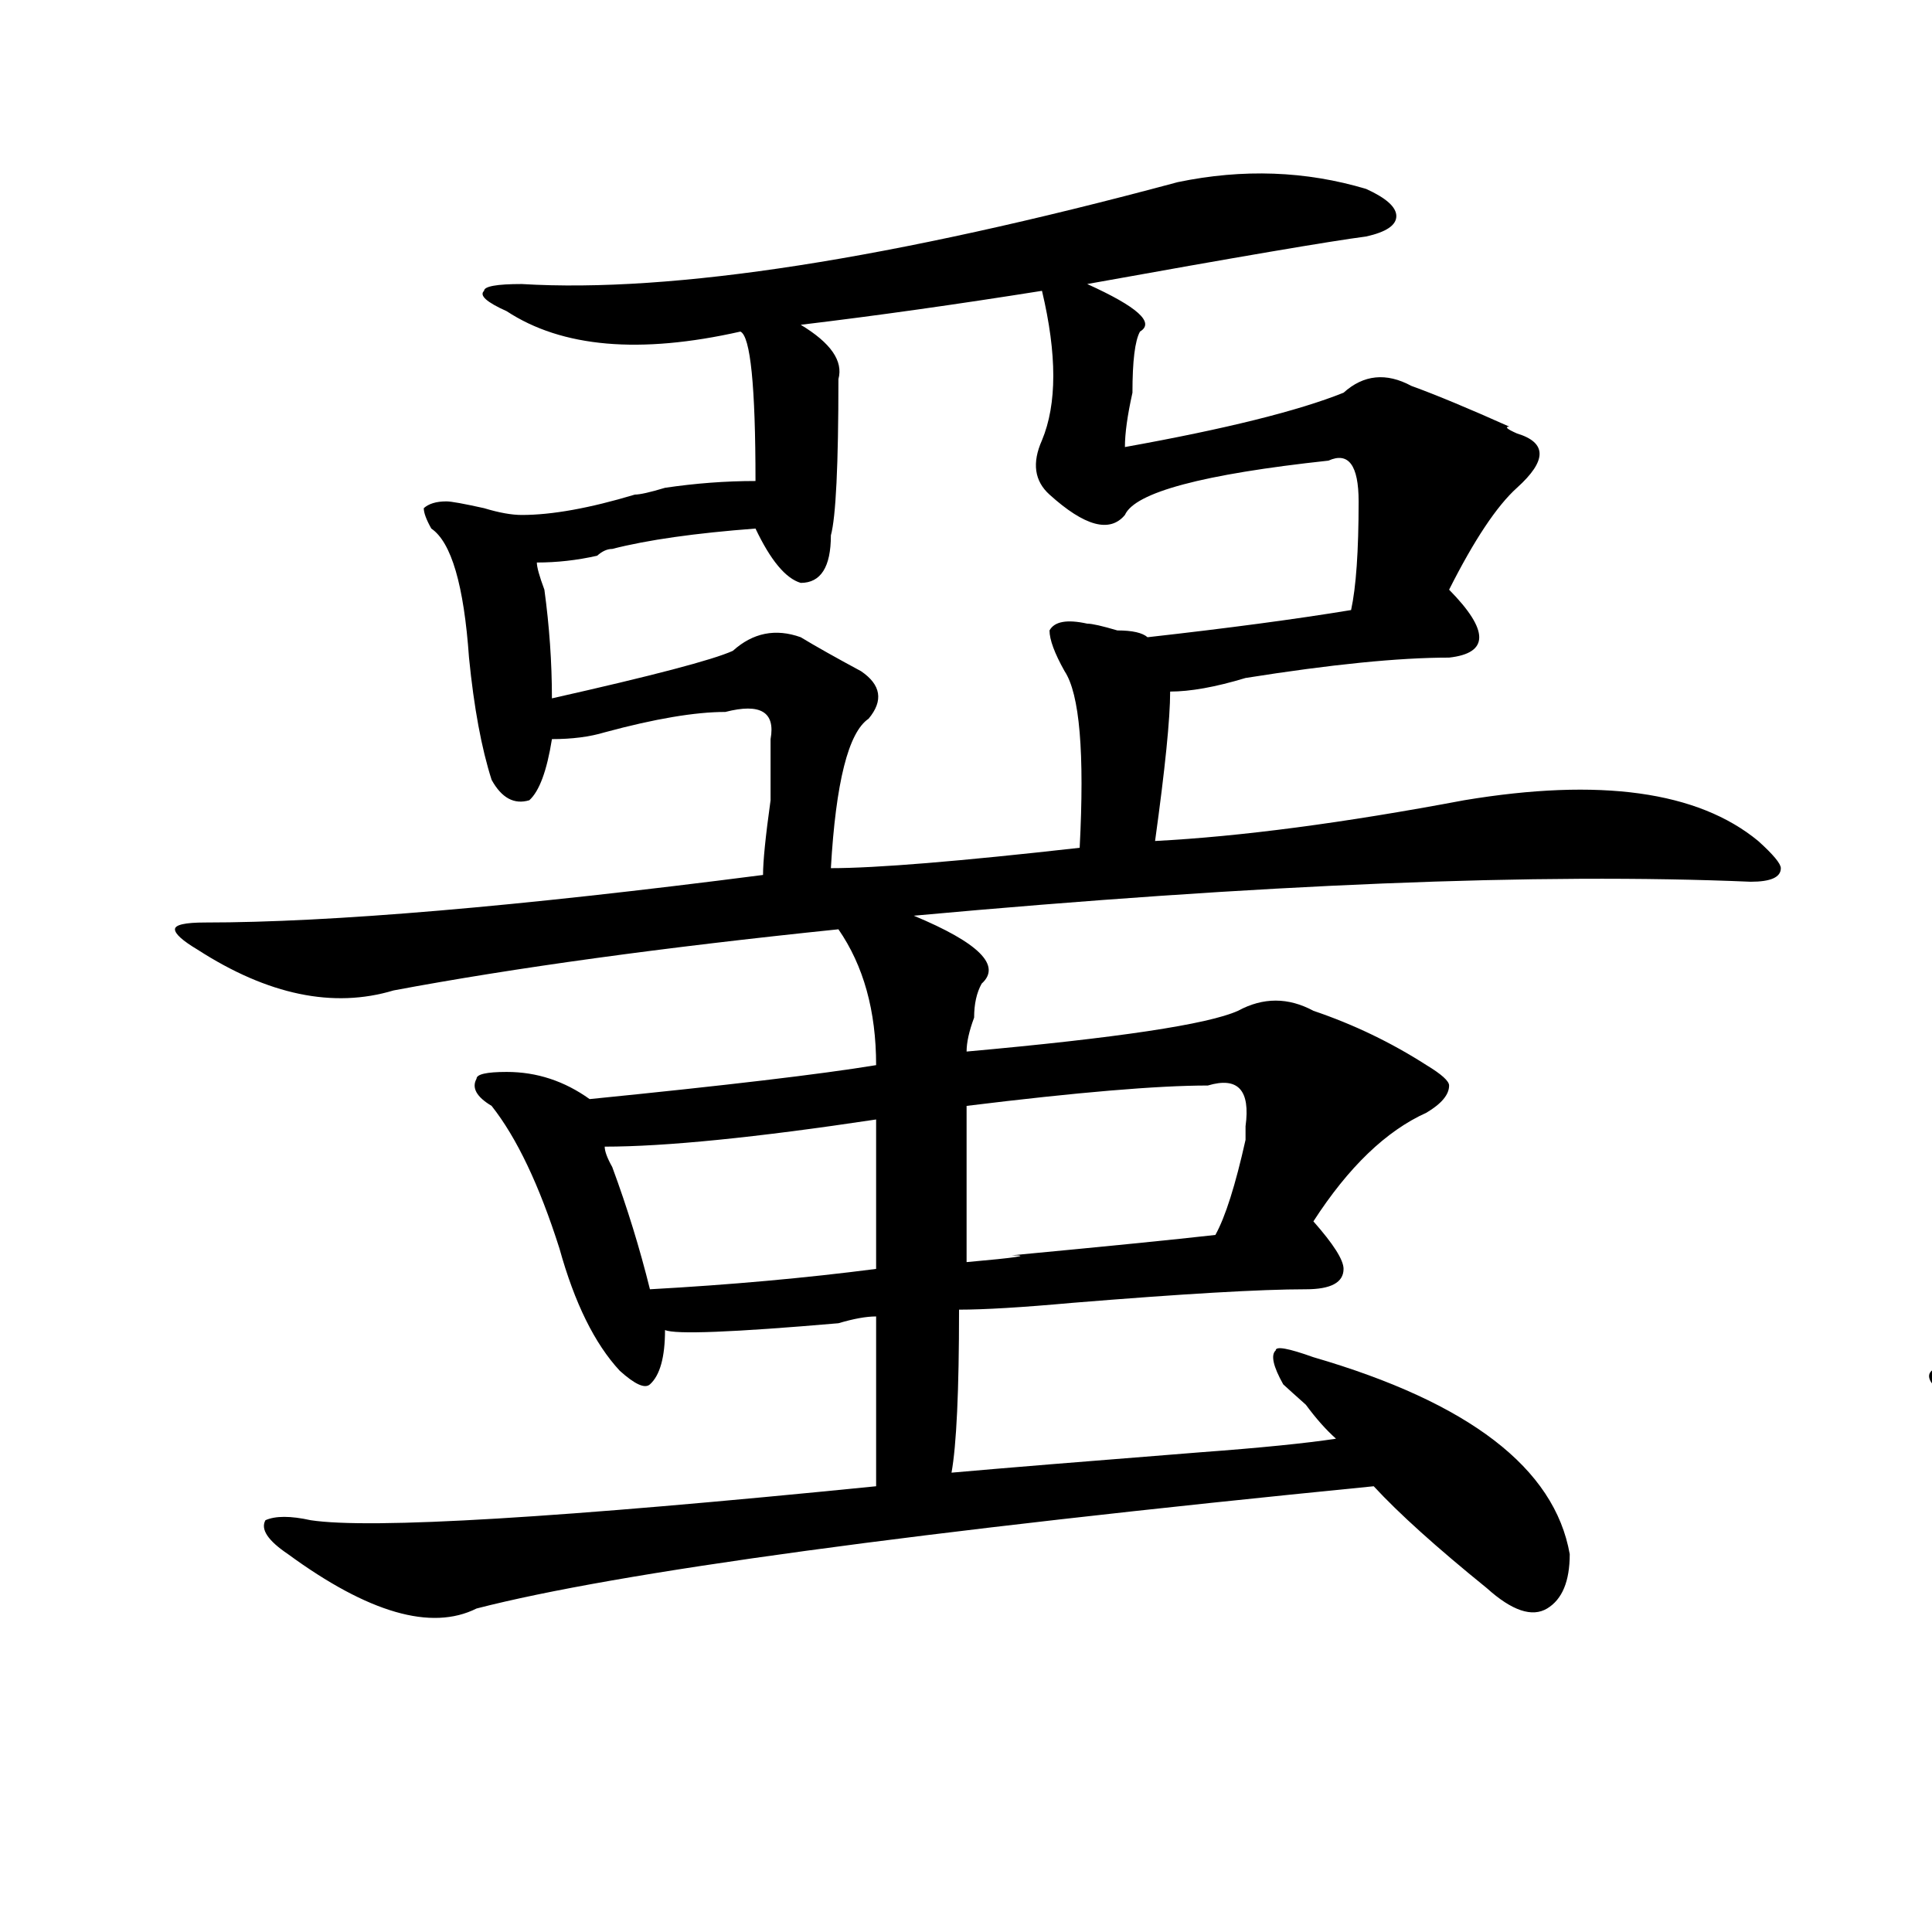 <?xml version="1.0" encoding="utf-8"?>
<!-- Generator: Adobe Illustrator 16.0.0, SVG Export Plug-In . SVG Version: 6.00 Build 0)  -->
<!DOCTYPE svg PUBLIC "-//W3C//DTD SVG 1.1//EN" "http://www.w3.org/Graphics/SVG/1.1/DTD/svg11.dtd">
<svg version="1.1" id="图层_1" xmlns="http://www.w3.org/2000/svg" xmlns:xlink="http://www.w3.org/1999/xlink" x="0px" y="0px"
	 width="1000px" height="1000px" viewBox="0 0 1000 1000" enable-background="new 0 0 1000 1000" xml:space="preserve">
<path d="M609.57,94.281c33.779-7.031,66.34-5.823,97.559,3.516c10.365,4.724,15.609,9.394,15.609,14.063
	c0,4.724-5.244,8.239-15.609,10.547c-18.231,2.362-66.34,10.547-144.387,24.609c25.975,11.755,35.121,19.94,27.316,24.609
	c-2.622,4.724-3.902,15.271-3.902,31.641c-2.622,11.755-3.902,21.094-3.902,28.125c52.011-9.339,89.754-18.731,113.168-28.125
	c10.365-9.339,22.072-10.547,35.121-3.516c12.987,4.724,29.877,11.755,50.73,21.094c-2.622,0-1.342,1.208,3.902,3.516
	c15.609,4.724,15.609,14.063,0,28.125c-10.427,9.394-22.134,26.972-35.121,52.734c20.792,21.094,20.792,32.85,0,35.156
	c-26.036,0-61.157,3.516-105.363,10.547c-15.609,4.725-28.658,7.031-39.023,7.031c0,14.063-2.622,39.881-7.805,77.344
	c44.206-2.307,97.559-9.338,159.996-21.094c70.242-11.7,120.973-4.669,152.191,21.094c7.805,7.031,11.707,11.756,11.707,14.063
	c0,4.725-5.244,7.031-15.609,7.031c-109.266-4.669-253.652,1.209-433.16,17.578c33.779,14.063,45.486,25.818,35.121,35.156
	c-2.622,4.725-3.902,10.547-3.902,17.578c-2.622,7.031-3.902,12.909-3.902,17.578c78.047-7.031,124.875-14.063,140.484-21.094
	c12.987-7.031,25.975-7.031,39.023,0c20.792,7.031,40.304,16.425,58.535,28.125c7.805,4.725,11.707,8.24,11.707,10.547
	c0,4.725-3.902,9.394-11.707,14.063c-20.854,9.394-40.365,28.125-58.535,56.25c10.365,11.756,15.609,19.94,15.609,24.609
	c0,7.031-6.524,10.547-19.512,10.547c-23.414,0-63.779,2.362-120.973,7.031c-26.036,2.362-45.548,3.516-58.535,3.516
	c0,42.188-1.342,70.313-3.902,84.375c25.975-2.307,68.9-5.822,128.777-10.547c31.219-2.307,54.633-4.669,70.242-7.031
	c-5.244-4.669-10.427-10.547-15.609-17.578c-5.244-4.669-9.146-8.185-11.707-10.547c-5.244-9.338-6.524-15.216-3.902-17.578
	c0-2.307,6.463-1.153,19.512,3.516c80.607,23.456,124.875,57.459,132.68,101.953c0,14.063-3.902,23.4-11.707,28.125
	c-7.805,4.669-18.231,1.153-31.219-10.547c-26.036-21.094-45.548-38.672-58.535-52.734
	c-236.763,23.456-391.576,44.494-464.379,63.281c-23.414,11.7-55.975,2.307-97.559-28.125
	c-10.427-7.031-14.329-12.854-11.707-17.578c5.183-2.307,12.987-2.307,23.414,0c31.219,4.725,128.777-1.153,292.676-17.578
	c0-30.432,0-59.766,0-87.891c-5.244,0-11.707,1.209-19.512,3.516c-54.633,4.725-84.571,5.878-89.754,3.516
	c0,14.063-2.622,23.456-7.805,28.125c-2.622,2.362-7.805,0-15.609-7.031c-13.049-14.063-23.414-35.156-31.219-63.281
	c-10.427-32.794-22.134-57.403-35.121-73.828c-7.805-4.669-10.427-9.338-7.805-14.063c0-2.307,5.183-3.516,15.609-3.516
	c15.609,0,29.877,4.725,42.926,14.063c70.242-7.031,119.631-12.854,148.289-17.578c0-28.125-6.524-51.525-19.512-70.313
	c-91.096,9.394-167.801,19.94-230.238,31.641c-31.219,9.394-65.06,2.362-101.461-21.094c-7.805-4.669-11.707-8.185-11.707-10.547
	c0-2.307,5.183-3.516,15.609-3.516c64.998,0,161.276-8.185,288.773-24.609c0-7.031,1.28-19.885,3.902-38.672
	c0-16.369,0-26.916,0-31.641c2.561-14.063-5.244-18.731-23.414-14.063c-15.609,0-36.463,3.516-62.438,10.547
	c-7.805,2.362-16.951,3.516-27.316,3.516c-2.622,16.425-6.524,26.972-11.707,31.641c-7.805,2.362-14.329-1.153-19.512-10.547
	c-5.244-16.369-9.146-37.463-11.707-63.281c-2.622-37.463-9.146-59.766-19.512-66.797c-2.622-4.669-3.902-8.185-3.902-10.547
	c2.561-2.308,6.463-3.516,11.707-3.516c2.561,0,9.085,1.208,19.512,3.516c7.805,2.362,14.268,3.516,19.512,3.516
	c15.609,0,35.121-3.516,58.535-10.547c2.561,0,7.805-1.153,15.609-3.516c15.609-2.308,31.219-3.516,46.828-3.516
	c0-49.219-2.622-74.981-7.805-77.344c-52.072,11.755-92.376,8.239-120.973-10.547c-10.427-4.669-14.329-8.185-11.707-10.547
	c0-2.308,6.463-3.516,19.512-3.516C348.113,151.739,461.281,134.161,609.57,94.281z M539.328,150.531
	c-44.268,7.031-85.852,12.909-124.875,17.578c15.609,9.394,22.072,18.786,19.512,28.125c0,44.55-1.342,71.521-3.902,80.859
	c0,16.425-5.244,24.609-15.609,24.609c-7.805-2.307-15.609-11.7-23.414-28.125c-31.219,2.362-55.975,5.878-74.145,10.547
	c-2.622,0-5.244,1.209-7.805,3.516c-10.427,2.362-20.854,3.516-31.219,3.516c0,2.362,1.28,7.031,3.902,14.063
	c2.561,18.787,3.902,37.519,3.902,56.25c52.011-11.7,83.229-19.885,93.656-24.609c10.365-9.338,22.072-11.7,35.121-7.031
	c7.805,4.725,18.17,10.547,31.219,17.578c10.365,7.031,11.707,15.271,3.902,24.609c-10.427,7.031-16.951,32.85-19.512,77.344
	c23.414,0,66.34-3.516,128.777-10.547c2.561-49.219,0-79.65-7.805-91.406c-5.244-9.338-7.805-16.369-7.805-21.094
	c2.561-4.669,9.085-5.822,19.512-3.516c2.561,0,7.805,1.209,15.609,3.516c7.805,0,12.987,1.209,15.609,3.516
	c41.584-4.669,76.705-9.338,105.363-14.063c2.561-11.7,3.902-30.432,3.902-56.25c0-18.731-5.244-25.763-15.609-21.094
	c-65.06,7.031-100.181,16.425-105.363,28.125c-7.805,9.394-20.854,5.878-39.023-10.547c-7.805-7.031-9.146-16.37-3.902-28.125
	C547.133,209.144,547.133,183.38,539.328,150.531z M453.477,579.438c-62.438,9.394-109.266,14.063-140.484,14.063
	c0,2.362,1.28,5.878,3.902,10.547c7.805,21.094,14.268,42.188,19.512,63.281c41.584-2.307,80.607-5.822,117.07-10.547
	C453.477,626.35,453.477,600.531,453.477,579.438z M625.18,561.859c-26.036,0-67.682,3.516-124.875,10.547
	c0,25.818,0,52.734,0,80.859c25.975-2.307,33.779-3.516,23.414-3.516c49.389-4.669,84.51-8.185,105.363-10.547
	c5.183-9.338,10.365-25.763,15.609-49.219c0-2.307,0-4.669,0-7.031C647.252,564.222,640.789,557.19,625.18,561.859z"/>
<path d="M1128.582,171.625c12.987,2.362,31.219,8.239,54.633,17.578c-2.622-2.308,1.28-1.153,11.707,3.516
	c15.609,4.724,18.17,14.063,7.805,28.125c-10.427,14.063-18.231,71.521-23.414,172.266c2.561,0,7.805-1.153,15.609-3.516
	c12.987-4.669,24.694-9.338,35.121-14.063c7.805-7.031,18.17-8.185,31.219-3.516c2.561,0,6.463,1.209,11.707,3.516
	c10.365,4.725,23.414,11.756,39.023,21.094c7.805,2.362,11.707,5.878,11.707,10.547c0,4.725-3.902,9.394-11.707,14.063
	c-15.609,9.394-29.938,35.156-42.926,77.344c15.609,16.425,15.609,25.818,0,28.125c-15.609,2.362-46.828,5.878-93.656,10.547
	c0,28.125,0,64.49,0,108.984c15.609-9.338,39.023-19.885,70.242-31.641c-5.244-4.669-9.146-10.547-11.707-17.578l-3.902-7.031
	c-5.244-7.031-6.524-10.547-3.902-10.547c2.561-2.307,9.085-1.153,19.512,3.516c39.023,11.756,57.193,29.334,54.633,52.734
	c-5.244,16.425-10.427,24.609-15.609,24.609c-7.805,0-18.231-8.185-31.219-24.609c-52.072,25.818-111.888,60.975-179.508,105.469
	c-10.427,14.063-33.841,7.031-70.242-21.094c-5.244-4.669-6.524-8.185-3.902-10.547c2.561-2.307,7.805-4.669,15.609-7.031
	c18.17,0,59.815-15.216,124.875-45.703c0-37.463,0-74.981,0-112.5c-10.427,2.362-20.854,3.516-31.219,3.516
	c-5.244,2.362-9.146,3.516-11.707,3.516c2.561,14.063,0,22.303-7.805,24.609c-5.244,2.362-11.707-2.307-19.512-14.063
	c-5.244-7.031-11.707-24.609-19.512-52.734c-2.622-7.031-3.902-12.854-3.902-17.578c-10.427-37.463-20.854-58.557-31.219-63.281
	c-5.244-4.669-7.805-8.185-7.805-10.547c0-2.307,3.902-3.516,11.707-3.516c12.987,0,24.694,1.209,35.121,3.516
	c15.609-2.307,36.401-5.822,62.438-10.547c10.365-2.307,18.17-4.669,23.414-7.031c2.561-142.933-5.244-212.091-23.414-207.422
	c-7.805-7.031-10.427-12.854-7.805-17.578C1111.631,170.472,1118.155,169.317,1128.582,171.625z M1140.289,424.75
	c-33.841,7.031-58.535,10.547-74.145,10.547c7.805,21.094,15.609,52.734,23.414,94.922c15.609-4.669,32.499-8.185,50.73-10.547
	C1140.289,484.516,1140.289,452.875,1140.289,424.75z M1226.141,410.688c-10.427,0-26.036,2.362-46.828,7.031
	c0,4.725,0,19.94,0,45.703c-2.622,28.125-3.902,44.55-3.902,49.219c5.183,0,19.512-2.307,42.926-7.031
	c5.183-2.307,9.085-3.516,11.707-3.516c2.561-14.063,6.463-31.641,11.707-52.734c2.561-9.338,3.902-16.369,3.902-21.094
	C1245.652,414.203,1239.128,408.381,1226.141,410.688z M1436.867,139.984c20.792,7.031,41.584,16.425,62.438,28.125
	c10.365,2.362,11.707,12.909,3.902,31.641c-13.049,28.125-19.512,85.584-19.512,172.266c31.219-9.338,54.633-10.547,70.242-3.516
	c12.987,11.756,11.707,19.94-3.902,24.609c-93.656,28.125-149.631,35.156-167.801,21.094c0,37.519-1.342,70.313-3.902,98.438
	c28.597,0,50.73-5.822,66.34-17.578c10.365-7.031,19.512-7.031,27.316,0c10.365,4.725,24.694,11.756,42.926,21.094l3.902,3.516
	c10.365,7.031,11.707,15.271,3.902,24.609c-13.049,7.031-20.854,19.94-23.414,38.672c-2.622,32.85-3.902,80.859-3.902,144.141
	c64.998-79.65,98.839-206.213,101.461-379.688c0-56.25-5.244-87.891-15.609-94.922c-5.244-4.669-7.805-9.339-7.805-14.063
	c2.561-2.308,7.805-3.516,15.609-3.516c20.792,4.724,36.401,11.755,46.828,21.094c75.425-32.794,115.729-59.766,120.973-80.859
	c0-7.031,2.561-11.7,7.805-14.063c2.561,0,9.085,2.362,19.512,7.031c12.987,7.031,27.316,17.578,42.926,31.641
	c5.183,4.724,7.805,9.394,7.805,14.063c0,2.362-5.244,4.724-15.609,7.031c-13.049,2.362-31.219,8.239-54.633,17.578
	c-7.805,2.362-18.231,5.878-31.219,10.547c-36.463,14.063-65.06,22.303-85.852,24.609c0,23.456-2.622,68.006-7.805,133.594
	c33.779-2.307,63.718-11.7,89.754-28.125c12.987-9.338,27.316-10.547,42.926-3.516c18.17,7.031,36.401,15.271,54.633,24.609
	c12.987,7.031,11.707,15.271-3.902,24.609c-13.049,4.725-22.134,24.609-27.316,59.766c-10.427,46.912-23.414,91.406-39.023,133.594
	c59.815,84.375,126.155,137.109,199.02,158.203c10.365,2.362,15.609,5.878,15.609,10.547c0,4.725-5.244,7.031-15.609,7.031
	c-28.658,0-61.157,0-97.559,0c-18.231,0-33.841-7.031-46.828-21.094c-5.244-7.031-15.609-22.247-31.219-45.703
	c-20.854-32.794-36.463-56.25-46.828-70.313c-41.646,63.281-98.9,105.469-171.703,126.563c-13.049,2.362-19.512,2.362-19.512,0
	c0-2.307,5.183-7.031,15.609-14.063c67.62-37.463,117.07-87.891,148.289-151.172c-20.854-44.494-46.828-80.859-78.047-108.984
	c-23.414,119.531-67.682,200.391-132.68,242.578c0,35.156-5.244,64.435-15.609,87.891c-5.244,9.338-9.146,14.063-11.707,14.063
	c-5.244,0-10.427-4.725-15.609-14.063c-13.049-30.487-15.609-59.766-7.805-87.891c5.183-35.156,7.805-100.744,7.805-196.875
	c0-16.369-6.524-24.609-19.512-24.609c-23.414,2.362-42.926,2.362-58.535,0c-18.231,150.019-65.06,246.094-140.484,288.281
	c-13.049,9.338-20.854,11.7-23.414,7.031c-2.622-2.362,1.28-9.394,11.707-21.094c46.828-49.219,78.047-106.622,93.656-172.266
	c15.609-60.919,23.414-164.025,23.414-309.375c0-46.856-6.524-78.497-19.512-94.922c-5.244-7.031-7.805-11.7-7.805-14.063
	c2.561-4.669,7.805-5.823,15.609-3.516c18.17,2.362,39.023,9.394,62.438,21.094c7.805,2.362,9.085,11.755,3.902,28.125
	c-5.244,14.063-9.146,60.975-11.707,140.625c18.17-2.307,39.023-8.185,62.438-17.578c2.561-147.656-3.902-221.484-19.512-221.484
	c-7.805-7.031-10.427-12.854-7.805-17.578C1419.916,138.831,1426.44,137.677,1436.867,139.984z M1733.445,414.203
	c-10.427,2.362-27.316,7.031-50.73,14.063c-15.609,4.725-31.219,3.516-46.828-3.516c0,4.725,0,14.063,0,28.125
	c-2.622,16.425-3.902,28.125-3.902,35.156c15.609-4.669,45.486,24.609,89.754,87.891c18.17-37.463,27.316-86.682,27.316-147.656
	c0-9.338-1.342-14.063-3.902-14.063C1745.152,411.896,1741.25,411.896,1733.445,414.203z"/>
</svg>
